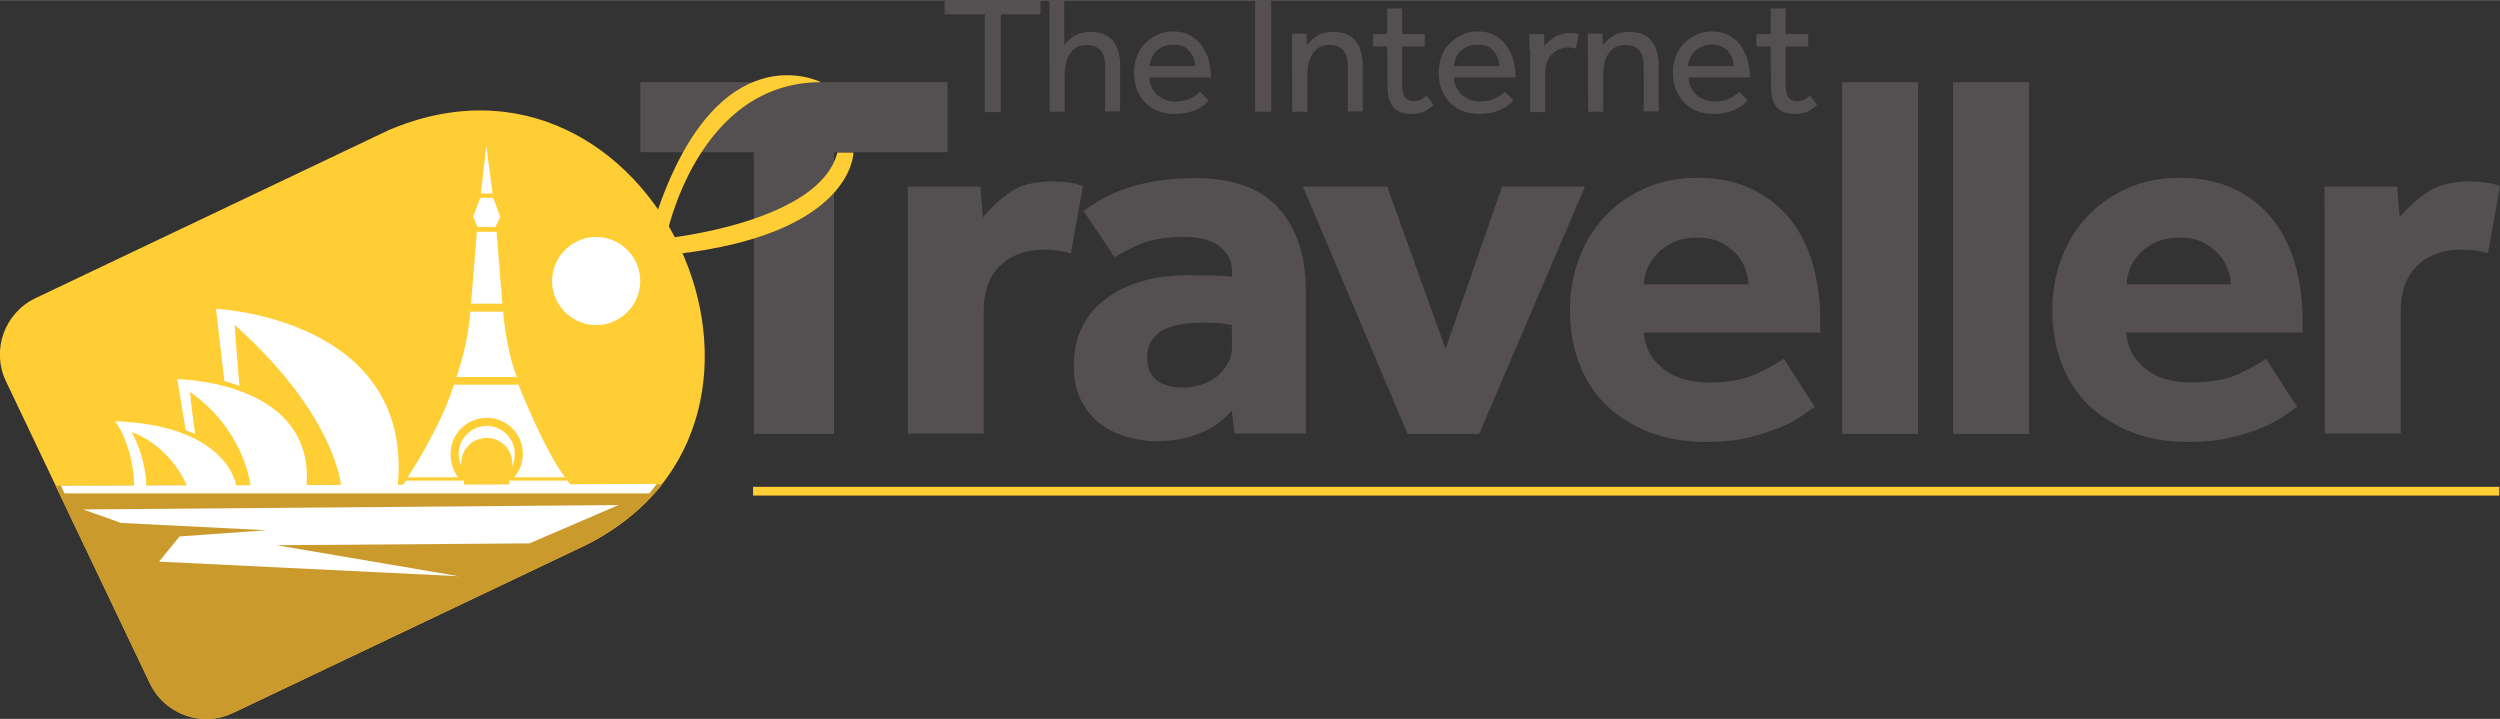 <?xml version="1.0" encoding="utf-8"?>
<!-- Generator: Adobe Illustrator 26.0.2, SVG Export Plug-In . SVG Version: 6.00 Build 0)  -->
<svg xmlns="http://www.w3.org/2000/svg" xmlns:xlink="http://www.w3.org/1999/xlink" version="1.1" id="Layer_1" x="0px" y="0px" viewBox="0 0 685.2 197" style="enable-background:new 0 0 685.2 197;" xml:space="preserve" width="685px" height="197px">
<rect x="0" y="0" width="685.2" height="197" fill="#333333" stroke="none"/>
<style type="text/css">
	.st0{fill:#545051;}
	.st1{fill-rule:evenodd;clip-rule:evenodd;fill:#FFCD34;}
	.st2{fill-rule:evenodd;clip-rule:evenodd;fill:#FFFFFF;}
	.st3{fill:#FFCD34;}
	.st4{fill:#FFFFFF;}
	.st5{fill-rule:evenodd;clip-rule:evenodd;fill:#CB9A2C;}
</style>
<g id="Background_xA0_Image_1_">
</g>
<g id="TC_Traveller_2_copy_1_">
	<g id="Traveller">
	</g>
	<g id="The_Cruise">
	</g>
	<g id="tailor-made_cruise_holidays_for_you_1_">
	</g>
	<g id="Layer_38_xA0_Image_1_">
	</g>
	<g id="Layer_36_copy_xA0_Image_1_">
	</g>
	<g id="Layer_37_xA0_Image_1_">
		<g>
			<path class="st0" d="M206.7,41.7h-31.2V22.5h84.2v19.2h-31.1v77.2h-22V41.7z"/>
			<path class="st0" d="M248.8,51.1h19.9l0.7,8.5c1.7-2.3,4.1-4.5,7.1-6.7s7-3.2,11.8-3.2c1.8,0,3.4,0.1,4.7,0.3     c1.3,0.2,2.6,0.5,3.8,1l-3.3,18.4c-2.1-0.7-4.6-1-7.5-1c-4.9,0-8.9,1.5-11.9,4.4s-4.5,7.1-4.5,12.5v33.5h-20.8L248.8,51.1     L248.8,51.1z"/>
			<path class="st0" d="M337.6,112.5c-2.3,2.7-5.2,4.8-8.7,6.2c-3.5,1.4-7.4,2.2-11.8,2.2c-2.4,0-4.9-0.3-7.6-1     c-2.6-0.7-5.1-1.8-7.4-3.4s-4.1-3.7-5.6-6.4c-1.5-2.7-2.2-6.1-2.2-10.1c0-3.9,0.8-7.5,2.4-10.6c1.6-3.1,3.8-5.7,6.6-7.7     c2.8-2.1,6.1-3.6,9.9-4.7c3.8-1.1,7.9-1.6,12.4-1.6c2.4,0,4.8,0.1,7.3,0.1c2.5,0.1,4.1,0.2,4.8,0.4v-1.4c0-1.7-0.4-3.2-1.1-4.4     c-0.7-1.2-1.7-2.2-2.9-3c-1.2-0.8-2.6-1.4-4.1-1.7c-1.5-0.3-3.2-0.5-4.9-0.5c-4.6,0-8.5,0.6-11.5,1.7c-3,1.2-5.6,2.5-7.7,3.9     l-8.5-12.7c1.4-1.1,3.1-2.1,4.9-3.2c1.8-1.1,4-2,6.5-2.9s5.3-1.6,8.5-2.1c3.1-0.5,6.7-0.8,10.8-0.8c10.3,0,17.9,2.8,22.8,8.3     c4.9,5.5,7.4,13,7.4,22.3v39.4h-19.5L337.6,112.5z M337.6,89c-0.5-0.1-1.4-0.2-2.7-0.4c-1.4-0.1-2.9-0.2-4.6-0.2     c-5.8,0-9.9,0.8-12.3,2.5s-3.6,3.9-3.6,6.9c0,5.6,3.4,8.4,10.1,8.4c1.6,0,3.2-0.3,4.8-0.8s3-1.3,4.2-2.2c1.2-1,2.2-2.2,3-3.6     s1.2-3.1,1.2-5.1L337.6,89L337.6,89z"/>
			<path class="st0" d="M357.1,51.1h23.1l16,44.5l15.5-44.5h22.7l-29,67.8h-19.6L357.1,51.1z"/>
			<path class="st0" d="M497.4,111.5c-0.8,0.5-1.9,1.3-3.5,2.4c-1.5,1.1-3.5,2.2-6,3.2s-5.4,2-8.7,2.8s-7.2,1.2-11.6,1.2     c-5.8,0-11-0.9-15.6-2.7s-8.5-4.3-11.8-7.4c-3.2-3.2-5.7-7-7.4-11.5c-1.7-4.5-2.5-9.4-2.5-14.8c0-4.7,0.8-9.3,2.4-13.6     c1.6-4.4,3.9-8.2,6.9-11.5c3-3.3,6.6-5.9,11-7.9c4.3-2,9.2-3,14.7-3s10.3,1,14.5,2.9c4.1,1.9,7.6,4.6,10.5,8     c2.8,3.4,5,7.5,6.4,12.3s2.2,10,2.2,15.7v3.5h-48.3c0.1,3.7,1.7,6.9,4.8,9.6c3.1,2.7,7.4,4.1,12.9,4.1c5.4,0,9.8-0.8,13.2-2.4     c3.4-1.6,5.8-3,7.4-4.1L497.4,111.5z M479.2,77.9c0-1.4-0.3-2.9-0.9-4.4c-0.6-1.5-1.4-2.9-2.6-4.1s-2.6-2.3-4.3-3.1     c-1.7-0.8-3.8-1.2-6.2-1.2c-2.4,0-4.5,0.4-6.4,1.2c-1.8,0.8-3.4,1.9-4.5,3.1c-1.2,1.2-2.1,2.6-2.8,4.1c-0.6,1.5-0.9,3-0.9,4.4     H479.2z"/>
			<path class="st0" d="M504.9,22.5h20.8v96.4h-20.8V22.5z"/>
			<path class="st0" d="M535.3,22.5h20.8v96.4h-20.8V22.5z"/>
			<path class="st0" d="M629.6,111.5c-0.8,0.5-1.9,1.3-3.5,2.4c-1.5,1.1-3.5,2.2-6,3.2c-2.5,1.1-5.4,2-8.7,2.8s-7.2,1.2-11.6,1.2     c-5.8,0-11-0.9-15.6-2.7s-8.5-4.3-11.8-7.4c-3.2-3.2-5.7-7-7.4-11.5c-1.7-4.5-2.5-9.4-2.5-14.8c0-4.7,0.8-9.3,2.4-13.6     c1.6-4.4,3.9-8.2,6.9-11.5c3-3.3,6.7-5.9,11-7.9c4.3-2,9.2-3,14.7-3s10.3,1,14.5,2.9s7.6,4.6,10.5,8c2.8,3.4,5,7.5,6.4,12.3     c1.4,4.8,2.2,10,2.2,15.7v3.5h-48.3c0.1,3.7,1.7,6.9,4.8,9.6c3.1,2.7,7.4,4.1,12.9,4.1c5.4,0,9.8-0.8,13.2-2.4     c3.4-1.6,5.8-3,7.4-4.1L629.6,111.5z M611.4,77.9c0-1.4-0.3-2.9-0.9-4.4c-0.6-1.5-1.5-2.9-2.6-4.1c-1.2-1.2-2.6-2.3-4.3-3.1     c-1.7-0.8-3.8-1.2-6.2-1.2c-2.4,0-4.5,0.4-6.4,1.2c-1.8,0.8-3.3,1.9-4.5,3.1c-1.2,1.2-2.1,2.6-2.7,4.1c-0.6,1.5-0.9,3-0.9,4.4     H611.4z"/>
			<path class="st0" d="M637.1,51.1h19.9l0.7,8.5c1.7-2.3,4.1-4.5,7.2-6.7c3-2.1,7-3.2,11.8-3.2c1.8,0,3.4,0.1,4.7,0.3     s2.6,0.5,3.8,1l-3.3,18.4c-2.1-0.7-4.6-1-7.5-1c-4.9,0-8.9,1.5-11.9,4.4c-3,2.9-4.5,7.1-4.5,12.5v33.5h-20.8L637.1,51.1     L637.1,51.1z"/>
		</g>
		<g>
			<path class="st0" d="M269.9,3.9h-11V0h26.3v3.9h-10.9v26.8h-4.4L269.9,3.9L269.9,3.9z"/>
			<path class="st0" d="M287.6,0h4.1v12.4c0.3-0.4,0.6-0.8,1-1.2c0.4-0.4,0.9-0.8,1.5-1.2c0.6-0.4,1.2-0.7,2-0.9     c0.8-0.2,1.6-0.4,2.6-0.4c2.8,0,4.9,0.8,6.2,2.4s2,3.8,2,6.6v12.8h-4.1V18.1c0-2-0.4-3.4-1.3-4.4c-0.9-0.9-2.1-1.4-3.6-1.4     c-1.2,0-2.2,0.2-3,0.7c-0.8,0.5-1.4,1.1-1.9,1.9c-0.5,0.8-0.8,1.7-1,2.7c-0.2,1-0.3,2-0.3,3.1v9.9h-4.1L287.6,0L287.6,0z"/>
			<path class="st0" d="M331.3,27.5c-0.2,0.3-0.6,0.6-1.1,1.1c-0.5,0.4-1.1,0.8-1.9,1.2s-1.7,0.7-2.8,1c-1.1,0.3-2.3,0.4-3.6,0.4     c-1.6,0-3.2-0.3-4.5-0.8c-1.4-0.6-2.6-1.3-3.5-2.3c-1-1-1.7-2.2-2.3-3.6c-0.5-1.4-0.8-3-0.8-4.7c0-1.6,0.3-3,0.8-4.4     s1.2-2.5,2.2-3.5s2.1-1.8,3.4-2.4s2.7-0.9,4.3-0.9c1.8,0,3.4,0.3,4.7,1.1c1.3,0.7,2.4,1.6,3.2,2.8c0.8,1.2,1.5,2.5,1.9,4     s0.6,3.1,0.6,4.7H315c0,0.9,0.2,1.8,0.6,2.6s0.9,1.5,1.5,2.1c0.6,0.6,1.4,1,2.2,1.4c0.8,0.3,1.7,0.5,2.6,0.5     c1.8,0,3.3-0.3,4.5-0.9s2-1.2,2.5-1.8L331.3,27.5z M327.6,18.1c-0.1-1.7-0.7-3.1-1.7-4.2c-1-1.2-2.5-1.7-4.4-1.7     c-1,0-1.9,0.2-2.6,0.5c-0.8,0.3-1.5,0.8-2,1.3s-1,1.2-1.3,1.9c-0.3,0.7-0.5,1.5-0.5,2.2C315,18.1,327.6,18.1,327.6,18.1z"/>
			<path class="st0" d="M344,0h4.4v30.6H344V0z"/>
			<path class="st0" d="M354.1,13.9c0-0.9,0-1.8,0-2.5s0-1.4,0-2.2h4l0.1,3.2c0.3-0.4,0.6-0.8,1-1.2c0.4-0.4,0.9-0.8,1.5-1.2     s1.3-0.7,2-0.9c0.8-0.2,1.7-0.4,2.6-0.4c2.8,0,4.9,0.8,6.2,2.4s2,3.8,2,6.6v12.8h-4.1V18.1c0-2-0.4-3.4-1.3-4.4     c-0.9-0.9-2.1-1.4-3.6-1.4c-1.2,0-2.2,0.2-3,0.7c-0.8,0.5-1.4,1.1-1.9,1.9c-0.5,0.8-0.8,1.7-1,2.7c-0.2,1-0.3,2-0.3,3.1v9.9h-4.1     L354.1,13.9L354.1,13.9z"/>
			<path class="st0" d="M380.2,12.7h-3.9V9.3h3.9v-7h4.1v7h6.2v3.4h-6.2v10.5c0,1.7,0.3,2.9,0.8,3.5c0.5,0.6,1.3,1,2.3,1     c0.8,0,1.5-0.1,2-0.4c0.5-0.2,1-0.6,1.6-1.1l1.9,2.5c-0.9,0.9-1.8,1.5-2.7,1.9c-0.9,0.4-2,0.6-3.3,0.6c-2.3,0-3.9-0.6-5-1.8     c-1-1.2-1.6-3.1-1.6-5.7L380.2,12.7L380.2,12.7z"/>
			<path class="st0" d="M414.8,27.5c-0.2,0.3-0.6,0.6-1.1,1.1c-0.5,0.4-1.1,0.8-1.9,1.2s-1.7,0.7-2.8,1c-1.1,0.3-2.3,0.4-3.6,0.4     c-1.6,0-3.2-0.3-4.5-0.8c-1.4-0.6-2.5-1.3-3.5-2.3c-1-1-1.7-2.2-2.3-3.6c-0.5-1.4-0.8-3-0.8-4.7c0-1.6,0.3-3,0.8-4.4     s1.2-2.5,2.2-3.5s2.1-1.8,3.4-2.4s2.7-0.9,4.3-0.9c1.8,0,3.4,0.3,4.7,1.1c1.3,0.7,2.4,1.6,3.2,2.8c0.8,1.2,1.5,2.5,1.9,4     s0.6,3.1,0.6,4.7h-16.9c0,0.9,0.2,1.8,0.6,2.6s0.9,1.5,1.5,2.1c0.6,0.6,1.4,1,2.2,1.4c0.8,0.3,1.7,0.5,2.6,0.5     c1.8,0,3.3-0.3,4.5-0.9s2-1.2,2.5-1.8L414.8,27.5z M411,18.1c-0.1-1.7-0.7-3.1-1.7-4.2c-1-1.2-2.5-1.7-4.4-1.7     c-1,0-1.9,0.2-2.6,0.5c-0.8,0.3-1.5,0.8-2,1.3s-1,1.2-1.3,1.9c-0.3,0.7-0.5,1.5-0.5,2.2C398.4,18.1,411,18.1,411,18.1z"/>
			<path class="st0" d="M419.2,13.6c0-0.9,0-1.7,0-2.3c0-0.7,0-1.3,0-2h4l0.1,3.4c0.2-0.4,0.6-0.8,1-1.2c0.4-0.4,0.9-0.8,1.5-1.2     s1.2-0.7,2-0.9s1.6-0.4,2.6-0.4c0.5,0,0.9,0,1.3,0.1s0.7,0.2,1.1,0.3l-0.9,3.9c-0.5-0.2-1.3-0.3-2.1-0.3c-0.9,0-1.7,0.2-2.5,0.5     c-0.8,0.3-1.4,0.8-2,1.4c-0.5,0.6-1,1.3-1.3,2.1c-0.3,0.8-0.5,1.6-0.5,2.5v11.2h-4.1V13.6z"/>
			<path class="st0" d="M435.2,13.9c0-0.9,0-1.8,0-2.5s0-1.4,0-2.2h4l0.1,3.2c0.3-0.4,0.6-0.8,1-1.2c0.4-0.4,0.9-0.8,1.5-1.2     s1.3-0.7,2-0.9c0.8-0.2,1.7-0.4,2.6-0.4c2.8,0,4.9,0.8,6.2,2.4s2,3.8,2,6.6v12.8h-4.1V18.1c0-2-0.4-3.4-1.3-4.4     c-0.9-0.9-2.1-1.4-3.6-1.4c-1.2,0-2.2,0.2-3,0.7c-0.8,0.5-1.4,1.1-1.9,1.9c-0.5,0.8-0.8,1.7-1,2.7c-0.2,1-0.3,2-0.3,3.1v9.9h-4.1     L435.2,13.9L435.2,13.9z"/>
			<path class="st0" d="M479,27.5c-0.2,0.3-0.6,0.6-1.1,1.1s-1.1,0.8-1.9,1.2s-1.7,0.7-2.8,1c-1.1,0.3-2.3,0.4-3.6,0.4     c-1.7,0-3.2-0.3-4.5-0.8c-1.4-0.6-2.5-1.3-3.5-2.3c-1-1-1.7-2.2-2.3-3.6c-0.5-1.4-0.8-3-0.8-4.7c0-1.6,0.3-3,0.8-4.4     s1.2-2.5,2.2-3.5s2.1-1.8,3.4-2.4s2.7-0.9,4.3-0.9c1.8,0,3.4,0.3,4.7,1.1c1.3,0.7,2.4,1.6,3.2,2.8c0.8,1.2,1.5,2.5,1.9,4     c0.4,1.5,0.6,3.1,0.6,4.7h-16.8c0,0.9,0.2,1.8,0.6,2.6s0.9,1.5,1.5,2.1c0.6,0.6,1.4,1,2.2,1.4c0.8,0.3,1.7,0.5,2.6,0.5     c1.8,0,3.3-0.3,4.5-0.9c1.2-0.6,2-1.2,2.5-1.8L479,27.5z M475.2,18.1c-0.1-1.7-0.7-3.1-1.7-4.2s-2.5-1.7-4.4-1.7     c-1,0-1.9,0.2-2.6,0.5c-0.8,0.3-1.5,0.8-2,1.3s-1,1.2-1.3,1.9c-0.3,0.7-0.5,1.5-0.5,2.2C462.7,18.1,475.2,18.1,475.2,18.1z"/>
			<path class="st0" d="M485.3,12.7h-3.9V9.3h3.9v-7h4.1v7h6.2v3.4h-6.2v10.5c0,1.7,0.3,2.9,0.8,3.5c0.5,0.6,1.3,1,2.3,1     c0.8,0,1.5-0.1,2-0.4c0.5-0.2,1-0.6,1.6-1.1l1.9,2.5c-0.9,0.9-1.8,1.5-2.7,1.9s-2,0.6-3.3,0.6c-2.3,0-3.9-0.6-5-1.8     c-1-1.2-1.6-3.1-1.6-5.7L485.3,12.7L485.3,12.7z"/>
		</g>
		<g id="Rounded_Rectangle_1_copy_00000011728549295321192120000017711809846727102593_">
			<g>
				<path class="st1" d="M106.4,35.7l-96.7,46c-8.5,4.1-12.1,14.2-8.1,22.7l39.5,82.9c4.1,8.5,14.2,12.1,22.7,8.1l96.7-46      C229.3,115,178.9,4.6,106.4,35.7z"/>
			</g>
		</g>
		<g id="Ellipse_3_00000016796155092234066330000013389313282950014080_">
			<g>
				<path class="st2" d="M174.3,71.8c-2.9-6-10.1-8.6-16.1-5.7c-6,2.9-8.6,10.1-5.7,16.1c2.9,6,10.1,8.6,16.1,5.7      C174.6,85,177.2,77.8,174.3,71.8z"/>
			</g>
		</g>
		<g id="Rectangle_1_00000123412998698919632070000016829763196439176583_">
			<g>
				<rect x="206.4" y="133.4" class="st1" width="478.6" height="2.4"/>
			</g>
		</g>
		<path class="st3" d="M182.7,64.5c0,0,8.4-42,42.3-42c0,0-28.5-14.7-45.5,37.4L182.7,64.5z"/>
		<path class="st3" d="M183.2,65.2c0,0,41.5-4.4,46.3-23.4h4.4c0,0,0.1,22.2-48.6,27.8L183.2,65.2z"/>
		<path class="st4" d="M224.1,102.8"/>
		<g id="Rounded_Rectangle_1_copy_2_00000012446305242443347340000007919536624150113207_">
			<g>
				<path class="st5" d="M15.2,133.1l25.9,54.2c4.1,8.5,14.2,12.1,22.7,8.1l96.7-46c14.2-7.1,21-16.7,21-16.7L15.2,133.1z"/>
			</g>
		</g>
		<polygon class="st4" points="33.2,143.3 73.1,145.3 49.2,147 43.6,153.9 125.7,157.9 75.8,149.4 145.1,148.9 169.5,138.4     22.8,139.6   "/>
		<polygon class="st4" points="178,135.2 17.7,135.2 16.7,133.1 180,132.6   "/>
		<path class="st4" d="M31.5,115.4c0,0,5,6.2,5.3,17.9h3.3c0,0,0.2-7.1-4-14.9c0,0,10.2,3.2,15.2,14.9h13.5    C64.8,133.3,62.9,116.6,31.5,115.4z"/>
		<path class="st4" d="M53.5,118.9l-2.6-1l-2.3-14c0,0,37.9,0.3,35.4,29.5H68.7c0,0-1.3-15.2-16.6-26    C52.1,107.4,52.3,110.6,53.5,118.9z"/>
		<path class="st4" d="M65.6,105.7l-4.1-1.3l-2.3-19.8c0,0,54.4,2.5,49.8,48.8l-15.5-0.1c0,0-1.2-19.3-29.2-44.3L65.6,105.7z"/>
		<polygon class="st4" points="139.6,133.2 139.6,131.7 155.5,131.7 156.6,133.2   "/>
		<polygon class="st4" points="127.2,133.2 127.2,131.7 111.3,131.7 110.2,133.2   "/>
		<path class="st4" d="M125.1,103.3c0,0,3.2-8.7,3.8-17.9h9c0,0,0.7,10.3,3.8,17.9H125.1z"/>
		<polygon class="st4" points="129.1,83.2 130.7,63.5 136.1,63.5 137.7,83.2   "/>
		<polygon class="st4" points="130.9,62.2 135.8,62.2 137.1,59.4 135.2,54.2 131.6,54.2 129.7,59.4   "/>
		<polygon class="st4" points="131.8,53 135,53 133.3,40   "/>
		<path class="st4" d="M123.5,124.4c0-5.5,4.4-9.9,9.9-9.9s9.9,4.4,9.9,9.9c0,1.6-0.4,3-1,4.3c-0.2,0.4-0.4,0.7-0.6,1    c-0.2,0.4-0.5,0.8-0.8,1.1h14c-5.6-7.1-12.8-25.4-12.8-25.4h-17.7c-3.6,11.8-12.7,25.4-12.7,25.4h13.8    C124.3,129.1,123.5,126.8,123.5,124.4z"/>
		<path class="st4" d="M126.4,127c0-3.9,3.1-7,7-7s7,3.1,7,7c0,0.3,0,0.6-0.1,0.9c0.5-1.1,0.8-2.2,0.8-3.5c0-4.3-3.5-7.7-7.7-7.7    s-7.7,3.5-7.7,7.7c0,1.1,0.2,2.2,0.7,3.2C126.4,127.4,126.4,127.2,126.4,127z"/>
	</g>
	<g id="Layer_9">
	</g>
</g>
</svg>
